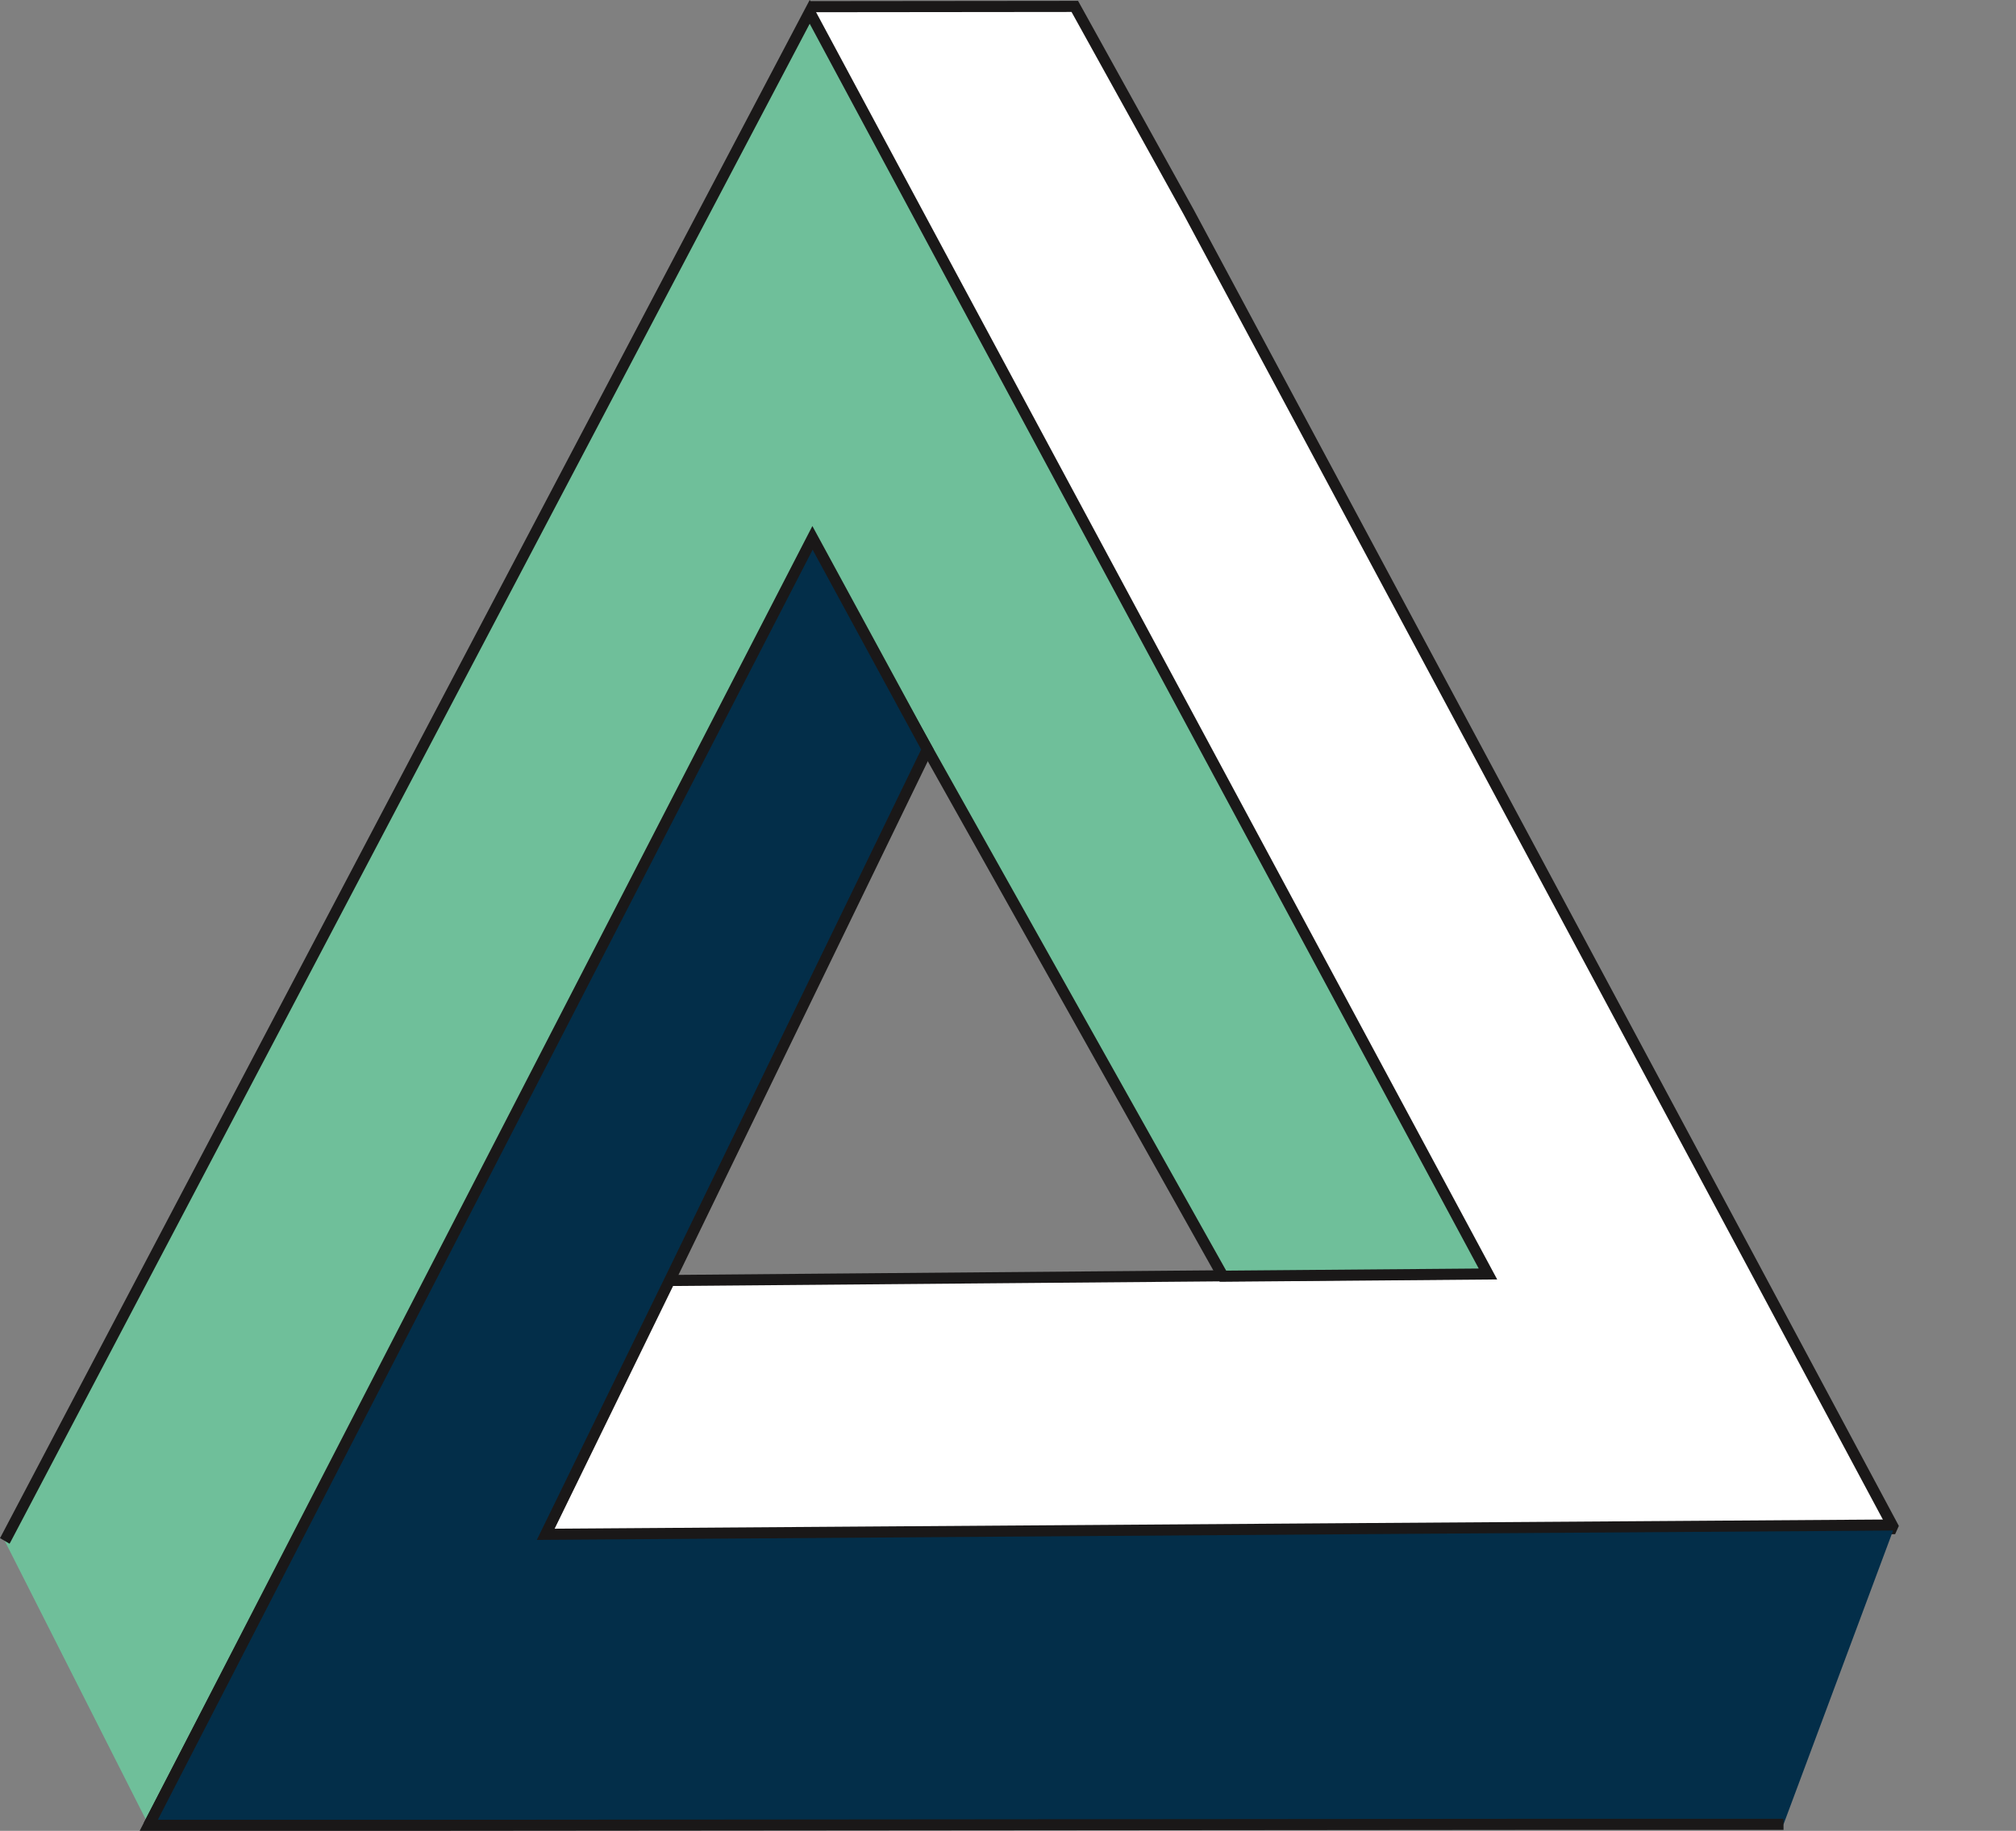 <?xml version="1.0" encoding="UTF-8"?>
<svg id="Layer_1" data-name="Layer 1" xmlns="http://www.w3.org/2000/svg" viewBox="0 0 229.19 208.18">
  <rect x="0" y="0" width="229.19" height="208.18" fill="#808080" stroke="none"/>
  <defs>
    <style>
      .cls-1 {
        fill: #6fbf9a;
        stroke-width: 1.26px;
      }

      .cls-1, .cls-2, .cls-3, .cls-4, .cls-5 {
        stroke: #1a1818;
        stroke-miterlimit: 10;
      }

      .cls-6 {
        fill: #231f20;
      }

      .cls-2 {
        stroke-width: 1.29px;
      }

      .cls-2, .cls-3 {
        fill: none;
      }

      .cls-3 {
        stroke-width: 1.27px;
      }

      .cls-4 {
        fill: #fff;
        stroke-width: 1.26px;
      }

      .cls-5 {
        fill: #032e49;
        stroke-width: 1.26px;
      }
    </style>
  </defs>

  <g id="Group_1101" data-name="Group 1101">
    <path id="Path_748" data-name="Path 748" class="cls-4" d="m92.11.76l29.25-.03h.83l12.94,23.37,64.53,120.45,15.51,28.98-.13.29-30.77.05-29.42.2-92.99.65,14.18-29.12,62.66-.53,30.08-.25"/>
    <path id="Path_749" data-name="Path 749" class="cls-1" d="m16.91,207.55l16.95-32.74,14.99-28.94,43.51-84,13.29,23.71,33.38,59.53,30.13-.25-48.43-90.09-12.58-23.41L92.24,1.72l-.19-.37-16.28,30.92L15.84,146.15.64,175.04l-.1.17"/>
    <path id="Path_750" data-name="Path 750" class="cls-5" d="m215.45,173.4l-30.76.21-29.48.2-93.17.65,14.21-29.12,29.18-60.13-13.06-24.05-43.52,84.41-14.99,29.08-16.95,32.9h29.03l128.01-.11h28.81"/>
    <line id="Line_344" data-name="Line 344" class="cls-2" />
    <line id="Line_345" data-name="Line 345" class="cls-3" />
  </g>
</svg>